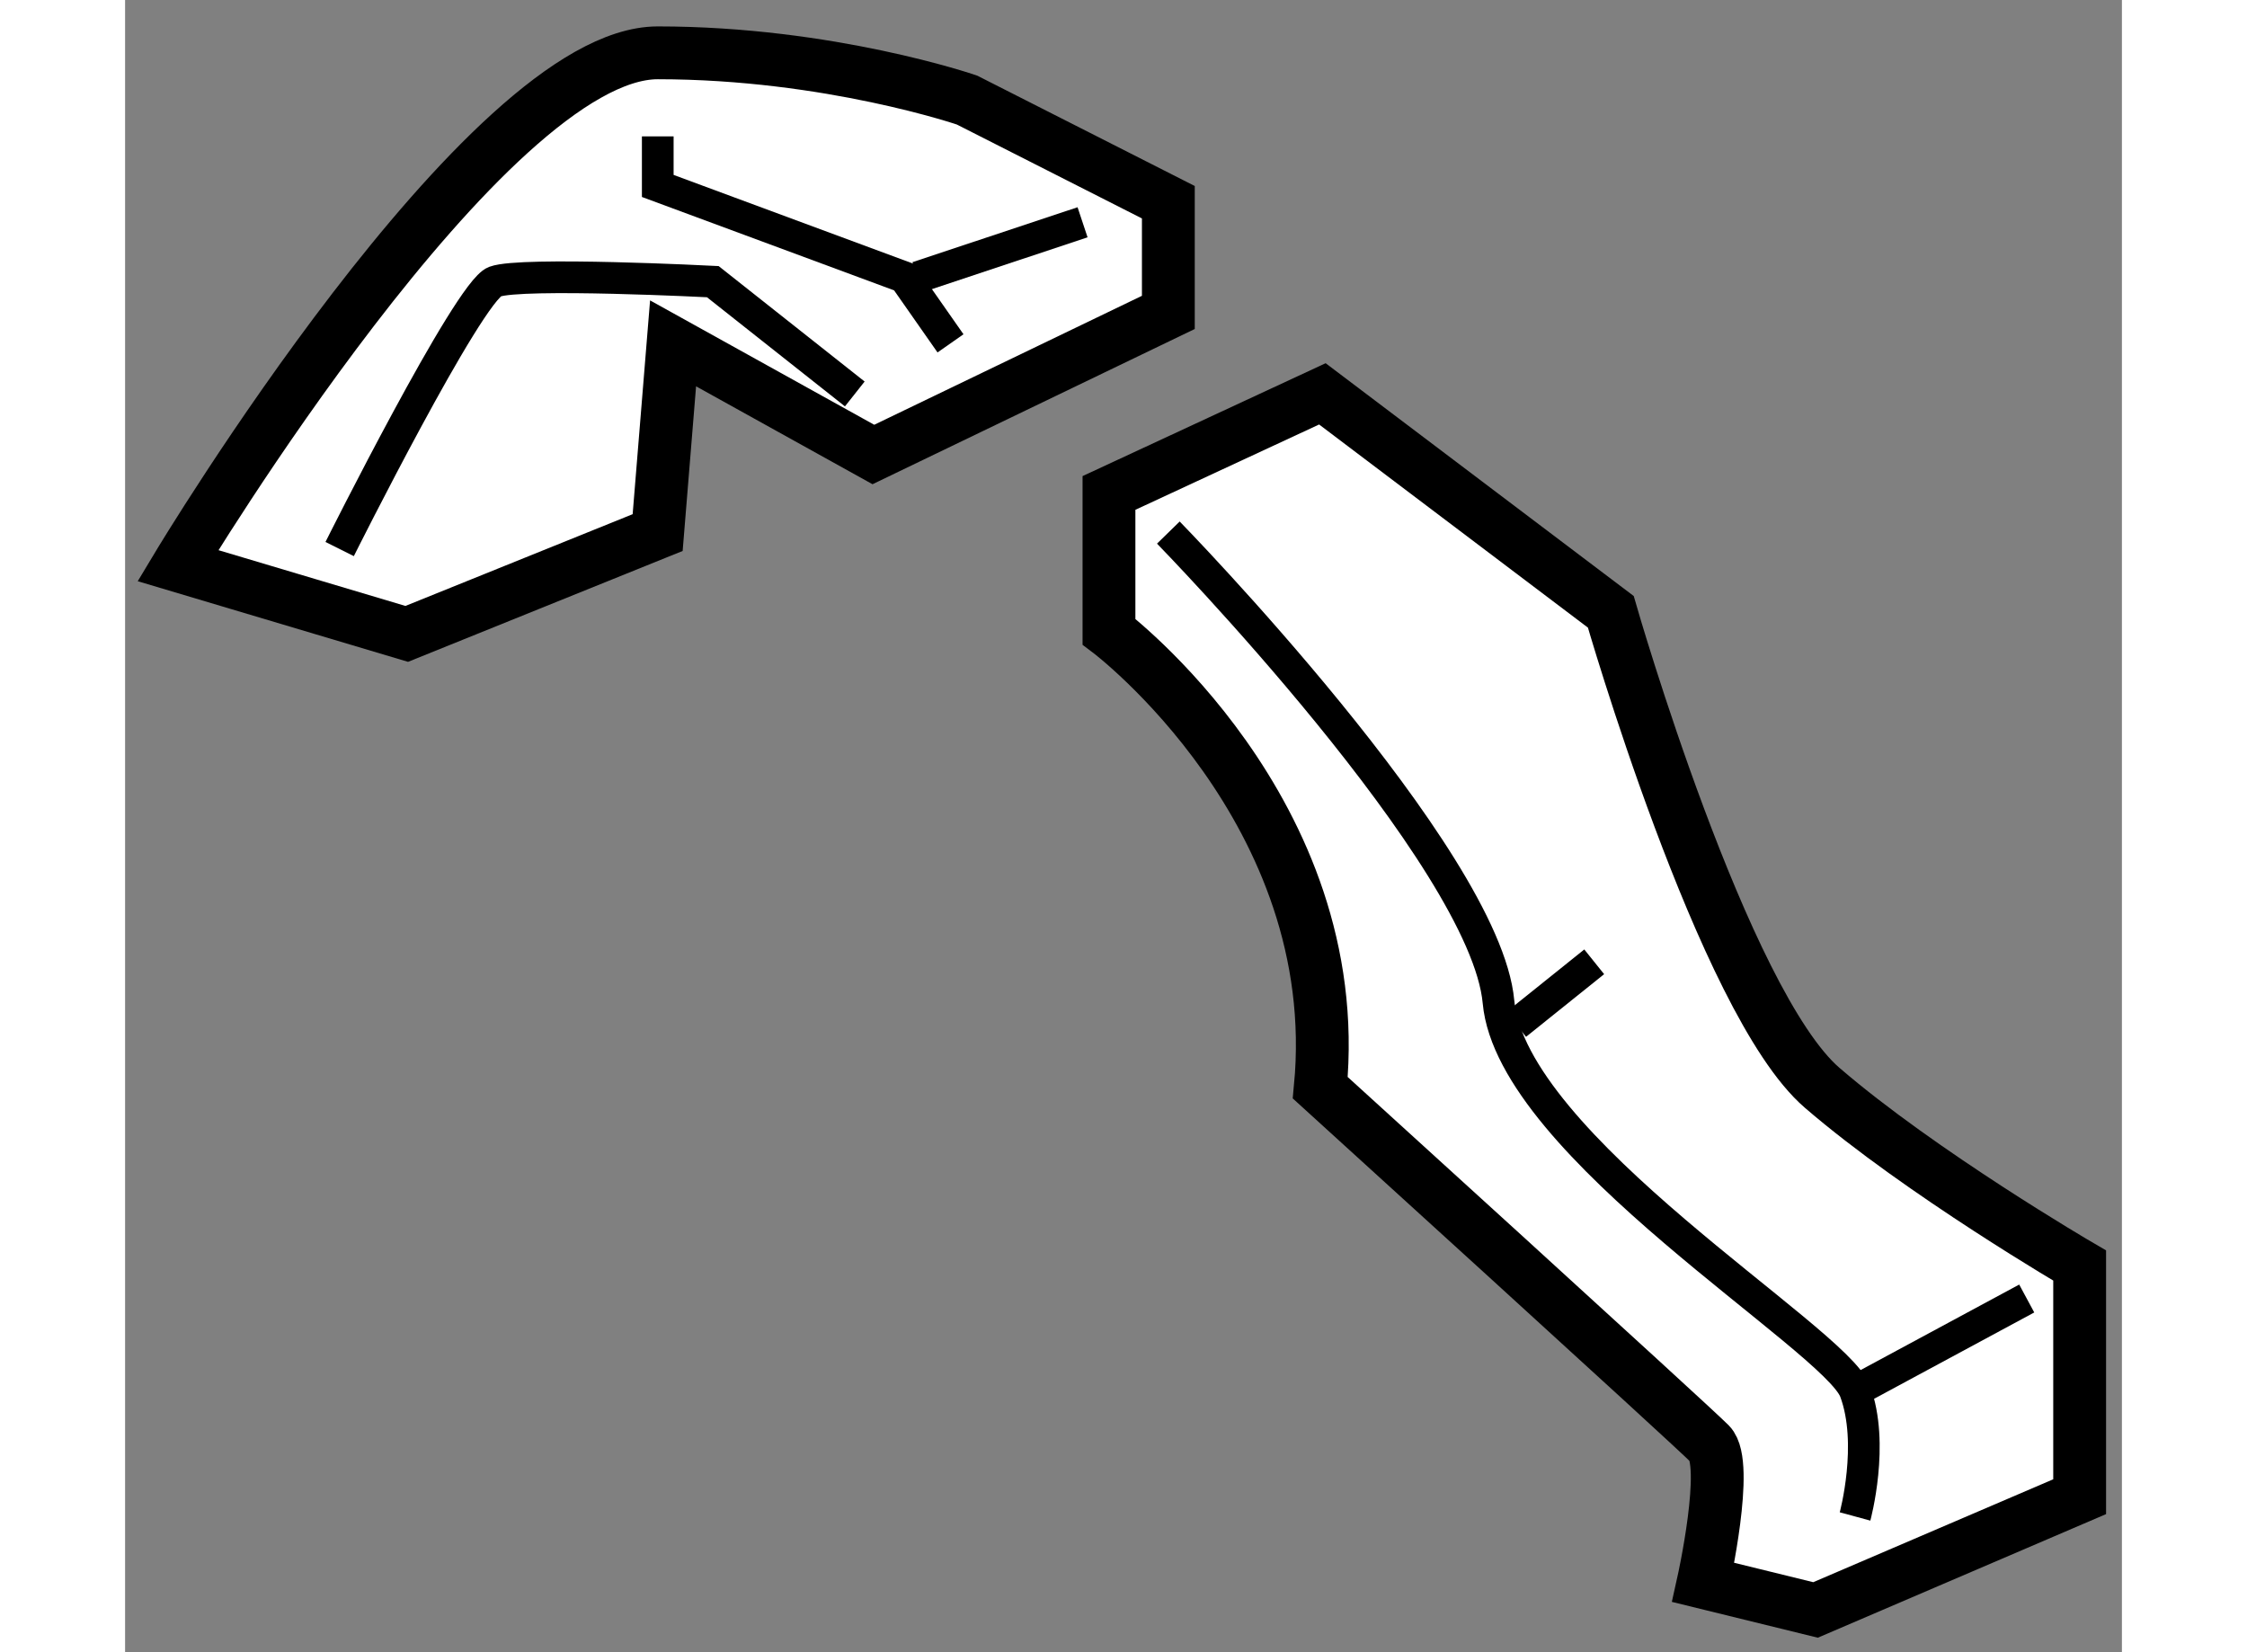 <?xml version="1.0" encoding="utf-8"?>
<!-- Generator: Adobe Illustrator 15.1.0, SVG Export Plug-In . SVG Version: 6.00 Build 0)  -->
<!DOCTYPE svg PUBLIC "-//W3C//DTD SVG 1.1//EN" "http://www.w3.org/Graphics/SVG/1.1/DTD/svg11.dtd">
<svg version="1.1" xmlns="http://www.w3.org/2000/svg" xmlns:xlink="http://www.w3.org/1999/xlink" x="0px" y="0px" width="244.8px"
	 height="180px" viewBox="69.75 106.334 18.901 15.639" enable-background="new 0 0 244.8 180" xml:space="preserve">
	
<rect x="69.75" y="106.334" width="18.901" height="15.639" fill="#808080" stroke="none"/>
	
<g><path fill="#FFFFFF" stroke="#000000" stroke-width="0.5" d="M81.063,116.63c0.25-2.62-2-4.317-2-4.317V111l2.02-0.938l2.73,2.063
				c0,0,1.063,3.697,2,4.505s2.438,1.683,2.438,1.683v2.188l-2.5,1.072l-1.063-0.261c0,0,0.25-1.122,0.063-1.311
				S81.063,116.63,81.063,116.63z"></path><path fill="none" stroke="#000000" stroke-width="0.3" d="M79.625,111.375c0,0,3,3.072,3.125,4.442s3.188,3.185,3.375,3.684
				s0,1.187,0,1.187"></path><line fill="none" stroke="#000000" stroke-width="0.3" x1="87.75" y1="118.625" x2="86.125" y2="119.501"></line><line fill="none" stroke="#000000" stroke-width="0.3" x1="83.656" y1="115.438" x2="82.917" y2="116.031"></line></g><g><path fill="#FFFFFF" stroke="#000000" stroke-width="0.5" d="M70.25,111.688c0,0,2.917-4.854,4.542-4.854s2.927,0.447,2.927,0.447
				l1.906,0.967v1.043l-2.792,1.345l-1.896-1.052l-0.146,1.791l-2.375,0.959L70.25,111.688z"></path><path fill="none" stroke="#000000" stroke-width="0.3" d="M71.781,111.531c0,0,1.219-2.438,1.469-2.531s2.063,0,2.063,0
				l1.344,1.063"></path><polyline fill="none" stroke="#000000" stroke-width="0.3" points="74.792,107.625 74.792,108.094 77.125,108.958 77.563,109.584 
						"></polyline><line fill="none" stroke="#000000" stroke-width="0.3" x1="78.813" y1="108.438" x2="77.25" y2="108.958"></line></g>


</svg>